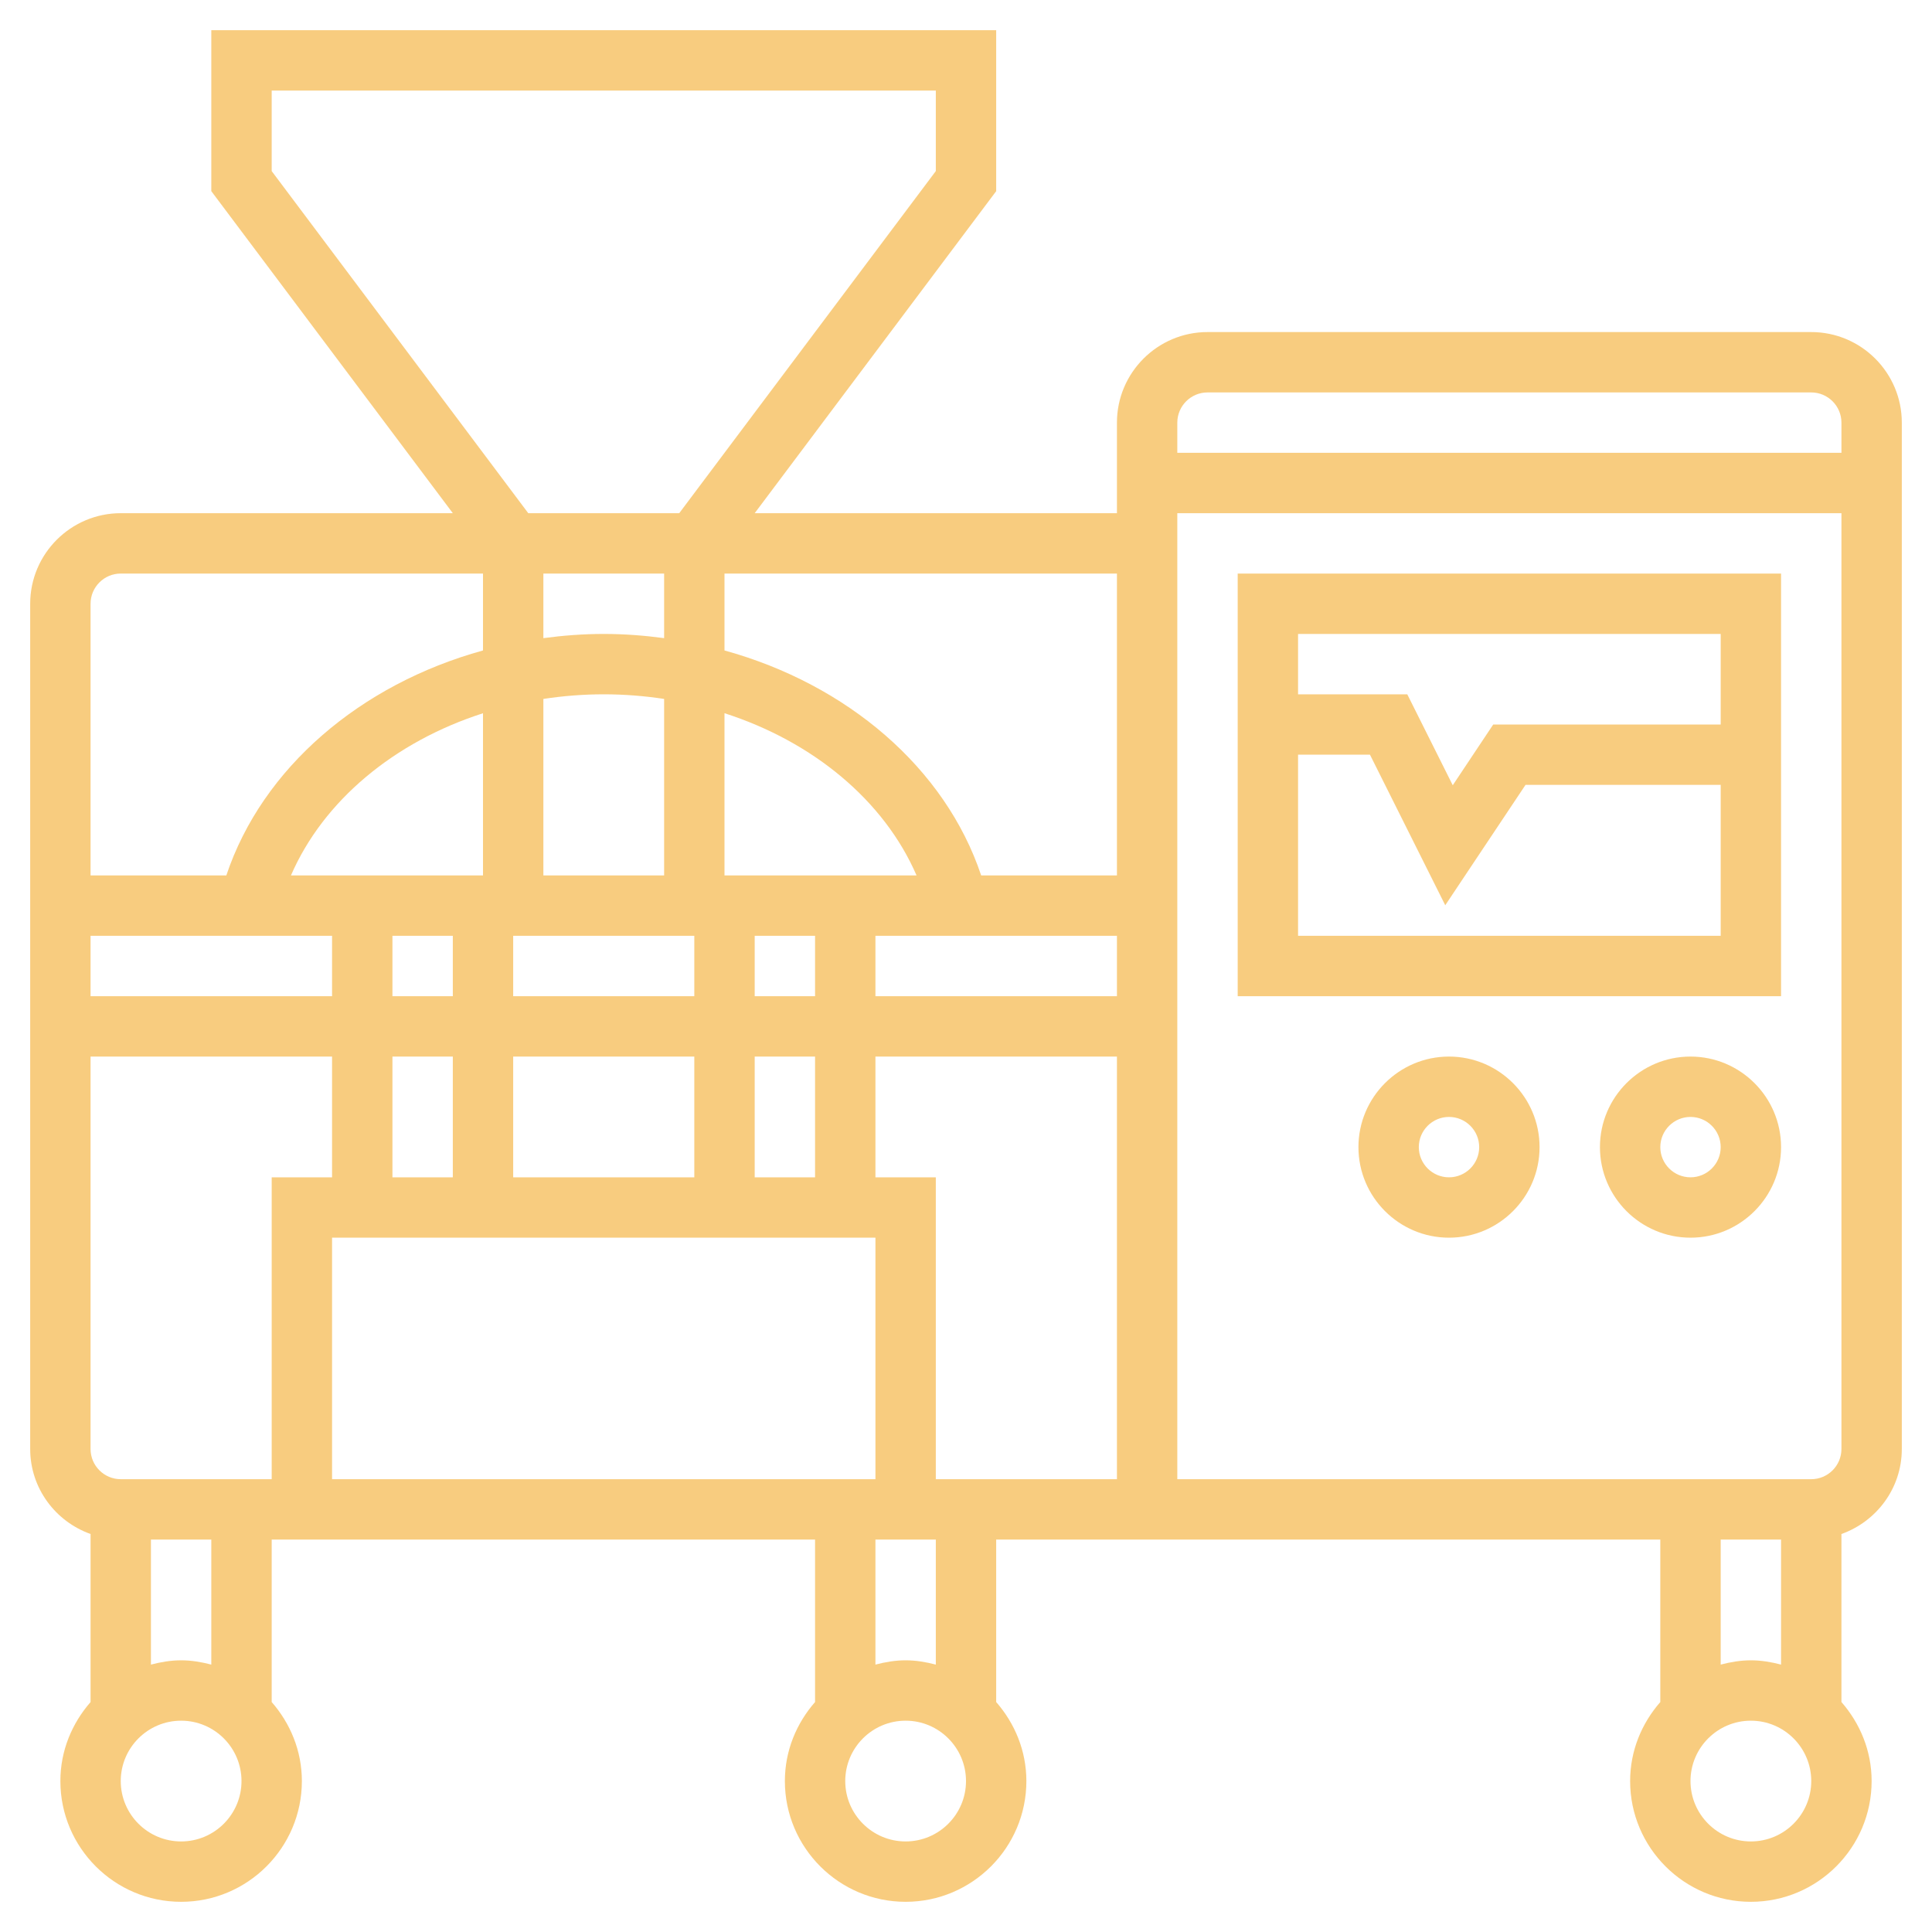 <svg width="120" height="120" viewBox="0 0 120 120" fill="none" xmlns="http://www.w3.org/2000/svg">
<g opacity="0.5">
<path d="M112.5 20.625H75C71.899 20.625 69.375 23.149 69.375 26.25V31.875H46.875L61.875 11.874V1.875H13.125V11.874L28.125 31.875H7.5C4.399 31.875 1.875 34.399 1.875 37.5V90C1.875 92.441 3.448 94.504 5.625 95.28V105.718C4.472 107.036 3.75 108.741 3.75 110.625C3.75 114.761 7.114 118.125 11.25 118.125C15.386 118.125 18.75 114.761 18.75 110.625C18.75 108.741 18.028 107.036 16.875 105.716V95.625H50.625V105.716C49.472 107.034 48.75 108.739 48.75 110.625C48.75 114.761 52.114 118.125 56.25 118.125C60.386 118.125 63.75 114.761 63.75 110.625C63.75 108.741 63.028 107.036 61.875 105.716V95.625H103.125V105.716C101.972 107.034 101.25 108.739 101.25 110.625C101.25 114.761 104.614 118.125 108.75 118.125C112.886 118.125 116.25 114.761 116.25 110.625C116.25 108.741 115.528 107.036 114.375 105.716V95.28C116.552 94.504 118.125 92.441 118.125 90V26.25C118.125 23.149 115.601 20.625 112.5 20.625ZM75 24.375H112.5C113.533 24.375 114.375 25.217 114.375 26.25V28.125H73.125V26.25C73.125 25.217 73.967 24.375 75 24.375ZM69.375 54.375H60.943C58.708 47.693 52.611 42.501 45 40.401V35.625H69.375V54.375ZM20.625 91.875V76.875H54.375V91.875H20.625ZM7.5 91.875C6.467 91.875 5.625 91.035 5.625 90V65.625H20.625V73.125H16.875V91.875H7.5ZM41.25 35.625V39.636C40.022 39.472 38.773 39.375 37.5 39.375C36.229 39.375 34.978 39.472 33.75 39.636V35.625H41.25ZM37.5 43.125C38.777 43.125 40.029 43.226 41.25 43.412V54.375H33.75V43.412C34.971 43.226 36.223 43.125 37.5 43.125ZM45 54.375V44.299C50.501 46.067 54.911 49.719 56.929 54.375H45ZM31.875 73.125V65.625H43.125V73.125H31.875ZM28.125 58.125V61.875H24.375V58.125H28.125ZM28.125 65.625V73.125H24.375V65.625H28.125ZM31.875 61.875V58.125H43.125V61.875H31.875ZM30 54.375H18.071C20.089 49.721 24.501 46.069 30 44.301V54.375ZM20.625 58.125V61.875H5.625V58.125H20.625ZM46.875 73.125V65.625H50.625V73.125H46.875ZM46.875 61.875V58.125H50.625V61.875H46.875ZM54.375 58.125H69.375V61.875H54.375V58.125ZM16.875 10.626V5.625H58.125V10.626L42.188 31.875H32.812L16.875 10.626ZM7.5 35.625H30V40.401C22.391 42.501 16.292 47.693 14.057 54.375H5.625V37.5C5.625 36.467 6.467 35.625 7.5 35.625ZM11.25 114.375C9.182 114.375 7.5 112.693 7.5 110.625C7.5 108.557 9.182 106.875 11.25 106.875C13.318 106.875 15 108.557 15 110.625C15 112.693 13.318 114.375 11.25 114.375ZM13.125 103.391C12.521 103.234 11.901 103.125 11.25 103.125C10.599 103.125 9.979 103.234 9.375 103.391V95.625H13.125V103.391ZM56.25 114.375C54.182 114.375 52.5 112.693 52.5 110.625C52.5 108.557 54.182 106.875 56.25 106.875C58.318 106.875 60 108.557 60 110.625C60 112.693 58.318 114.375 56.25 114.375ZM58.125 103.391C57.521 103.234 56.901 103.125 56.25 103.125C55.599 103.125 54.979 103.234 54.375 103.391V95.625H58.125V103.391ZM58.125 91.875V73.125H54.375V65.625H69.375V91.875H58.125ZM110.625 95.625V103.391C110.021 103.234 109.401 103.125 108.75 103.125C108.099 103.125 107.479 103.234 106.875 103.391V95.625H110.625ZM108.75 114.375C106.682 114.375 105 112.693 105 110.625C105 108.557 106.682 106.875 108.75 106.875C110.818 106.875 112.5 108.557 112.5 110.625C112.5 112.693 110.818 114.375 108.75 114.375ZM112.5 91.875H73.125V31.875H114.375V90C114.375 91.035 113.533 91.875 112.5 91.875Z" fill="#F29A00"/>
<path d="M76.875 61.875H110.625V35.625H76.875V61.875ZM80.625 58.125V46.875H85.091L89.767 56.227L94.753 48.75H106.875V58.125H80.625ZM106.875 39.375V45H92.747L90.233 48.773L87.409 43.125H80.625V39.375H106.875Z" fill="#F29A00"/>
<path d="M90 65.625C86.899 65.625 84.375 68.149 84.375 71.25C84.375 74.351 86.899 76.875 90 76.875C93.101 76.875 95.625 74.351 95.625 71.25C95.625 68.149 93.101 65.625 90 65.625ZM90 73.125C88.967 73.125 88.125 72.285 88.125 71.25C88.125 70.215 88.967 69.375 90 69.375C91.033 69.375 91.875 70.215 91.875 71.25C91.875 72.285 91.033 73.125 90 73.125Z" fill="#F29A00"/>
<path d="M105 65.625C101.899 65.625 99.375 68.149 99.375 71.25C99.375 74.351 101.899 76.875 105 76.875C108.101 76.875 110.625 74.351 110.625 71.25C110.625 68.149 108.101 65.625 105 65.625ZM105 73.125C103.967 73.125 103.125 72.285 103.125 71.25C103.125 70.215 103.967 69.375 105 69.375C106.033 69.375 106.875 70.215 106.875 71.25C106.875 72.285 106.033 73.125 105 73.125Z" fill="#F29A00"/>
</g>
</svg>
